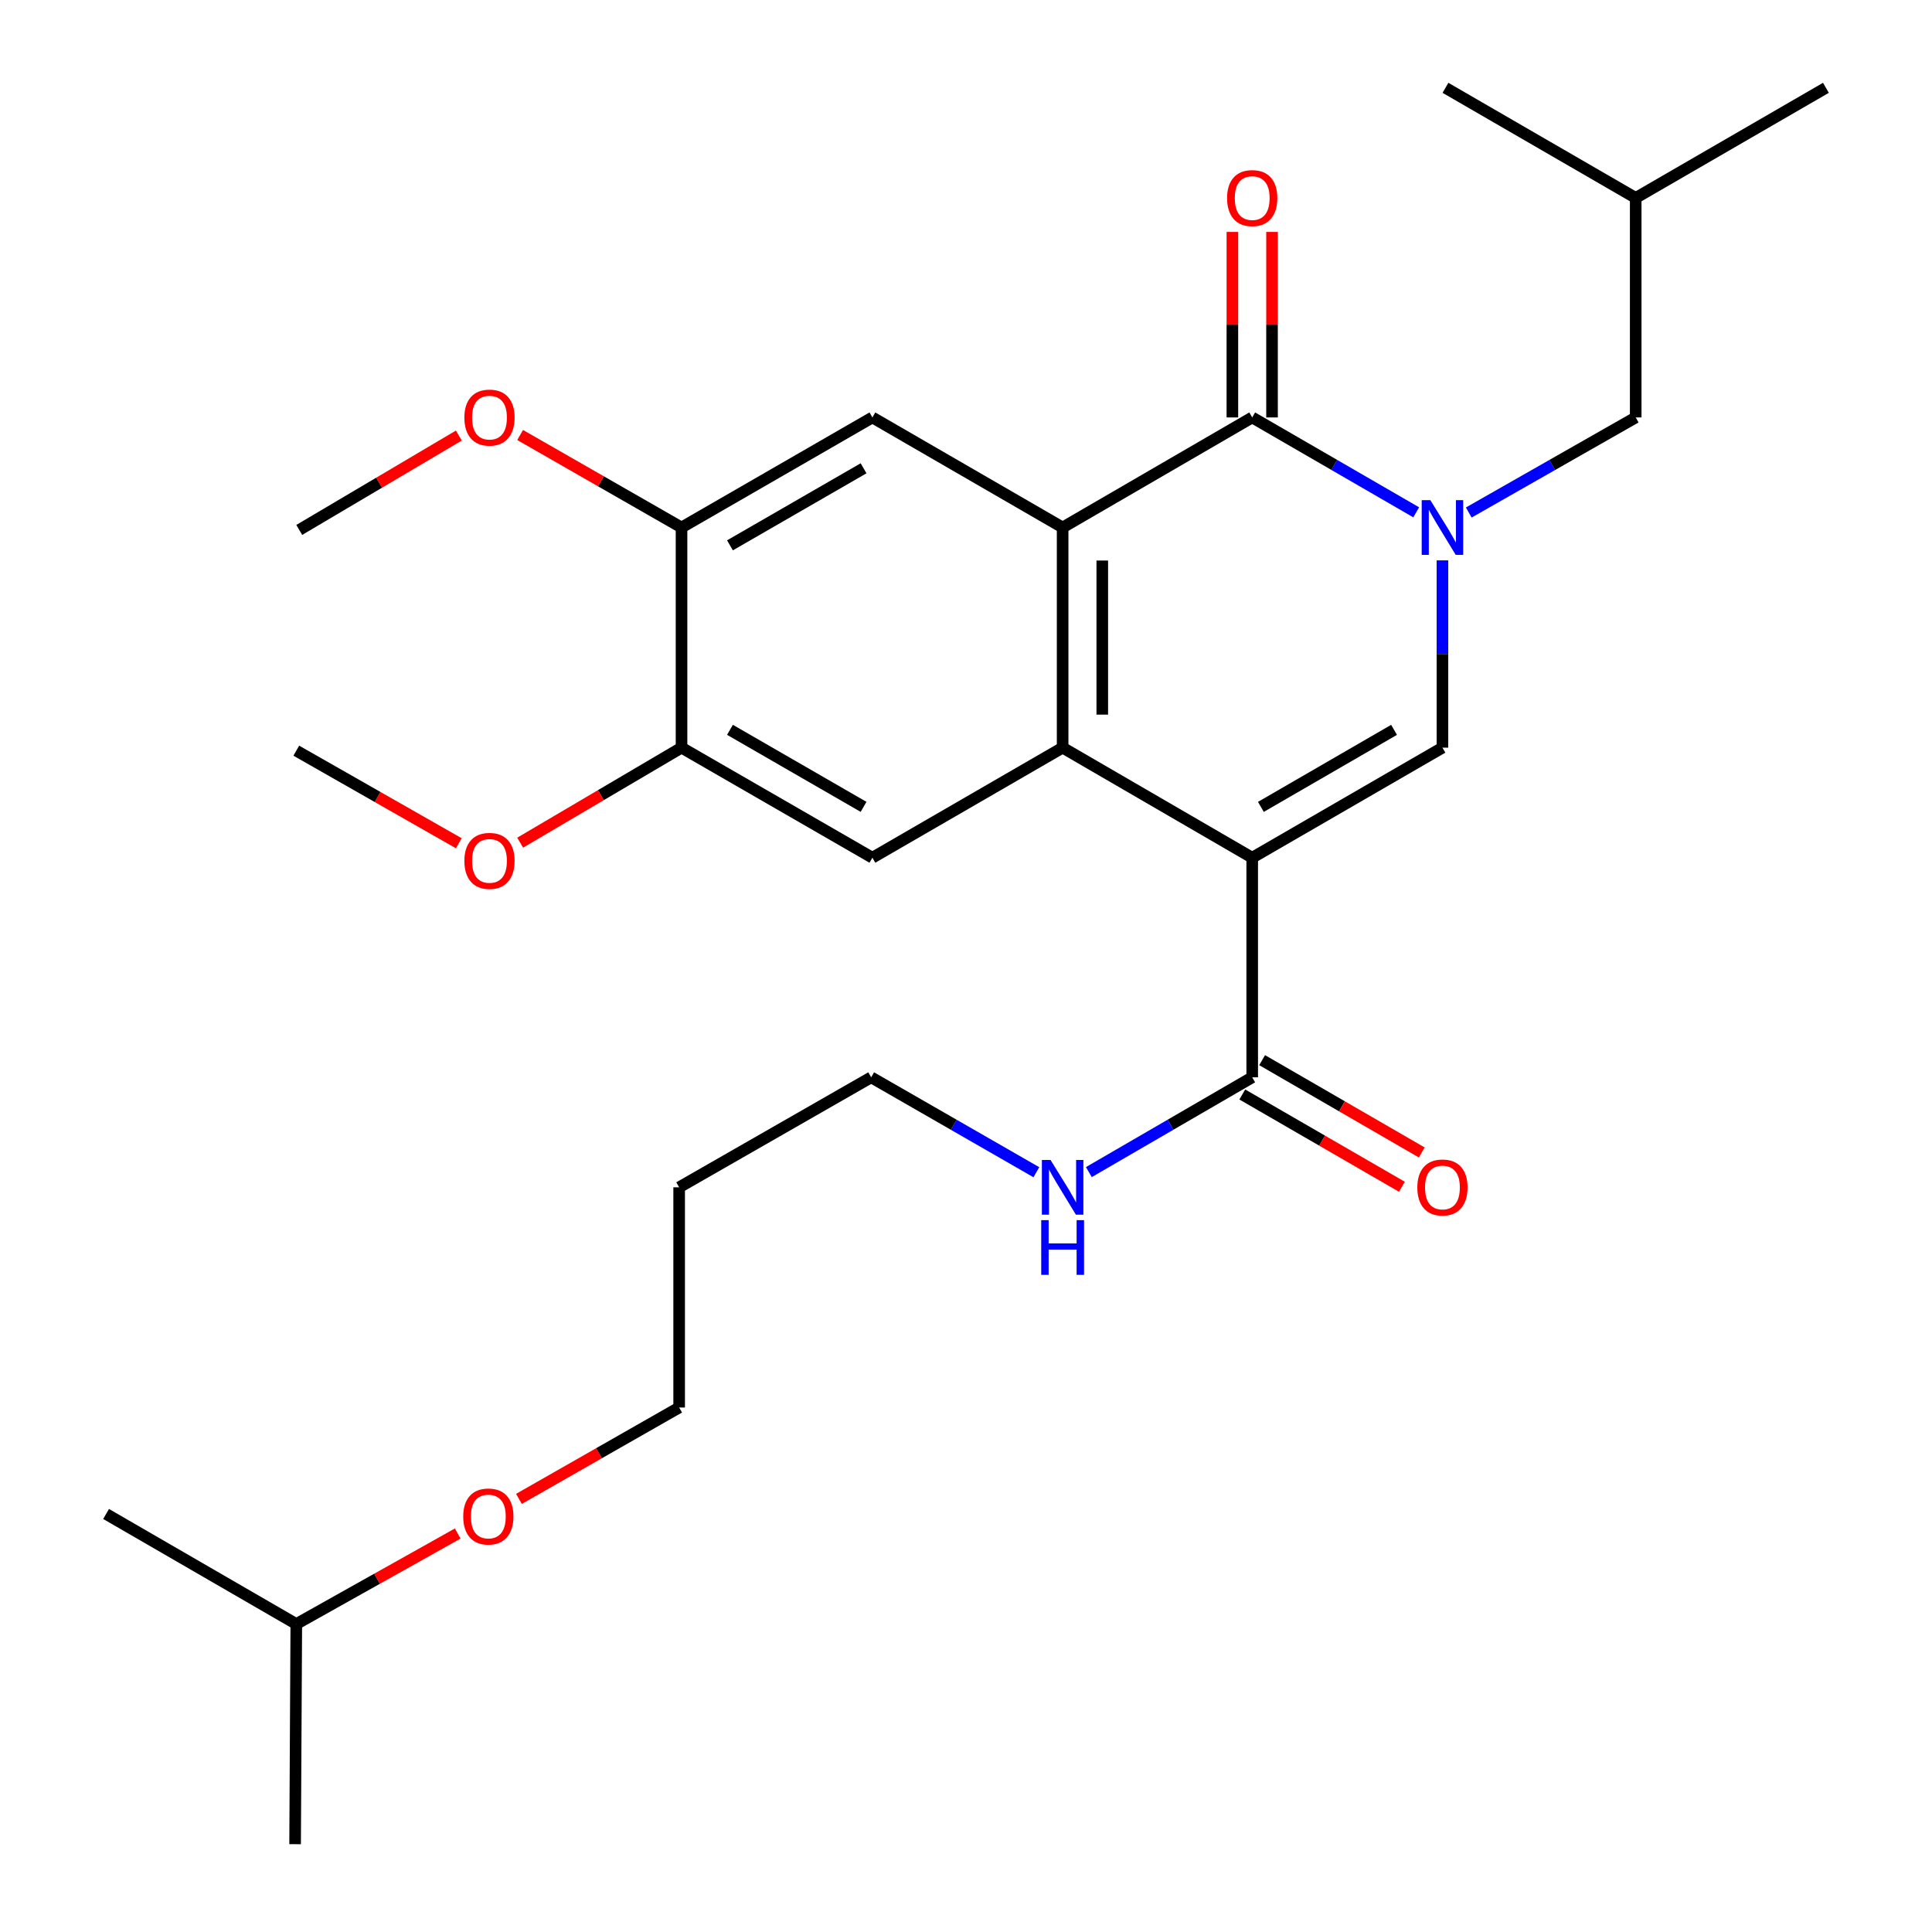 <?xml version='1.0' encoding='iso-8859-1'?>
<svg version='1.1' baseProfile='full'
              xmlns='http://www.w3.org/2000/svg'
                      xmlns:rdkit='http://www.rdkit.org/xml'
                      xmlns:xlink='http://www.w3.org/1999/xlink'
                  xml:space='preserve'
width='1000px' height='1000px' viewBox='0 0 1000 1000'>
<!-- END OF HEADER -->
<rect style='opacity:1.0;fill:#FFFFFF;stroke:none' width='1000' height='1000' x='0' y='0'> </rect>
<path class='bond-1' d='M 648.141,443.954 L 550.015,386.985' style='fill:none;fill-rule:evenodd;stroke:#000000;stroke-width:6px;stroke-linecap:butt;stroke-linejoin:miter;stroke-opacity:1' />
<path class='bond-4' d='M 648.141,443.954 L 746.608,386.985' style='fill:none;fill-rule:evenodd;stroke:#000000;stroke-width:6px;stroke-linecap:butt;stroke-linejoin:miter;stroke-opacity:1' />
<path class='bond-4' d='M 652.634,417.646 L 721.561,377.768' style='fill:none;fill-rule:evenodd;stroke:#000000;stroke-width:6px;stroke-linecap:butt;stroke-linejoin:miter;stroke-opacity:1' />
<path class='bond-5' d='M 648.141,443.954 L 648.141,557.619' style='fill:none;fill-rule:evenodd;stroke:#000000;stroke-width:6px;stroke-linecap:butt;stroke-linejoin:miter;stroke-opacity:1' />
<path class='bond-0' d='M 746.608,290.044 L 746.608,338.514' style='fill:none;fill-rule:evenodd;stroke:#0000FF;stroke-width:6px;stroke-linecap:butt;stroke-linejoin:miter;stroke-opacity:1' />
<path class='bond-0' d='M 746.608,338.514 L 746.608,386.985' style='fill:none;fill-rule:evenodd;stroke:#000000;stroke-width:6px;stroke-linecap:butt;stroke-linejoin:miter;stroke-opacity:1' />
<path class='bond-3' d='M 733.024,265.176 L 690.582,240.621' style='fill:none;fill-rule:evenodd;stroke:#0000FF;stroke-width:6px;stroke-linecap:butt;stroke-linejoin:miter;stroke-opacity:1' />
<path class='bond-3' d='M 690.582,240.621 L 648.141,216.066' style='fill:none;fill-rule:evenodd;stroke:#000000;stroke-width:6px;stroke-linecap:butt;stroke-linejoin:miter;stroke-opacity:1' />
<path class='bond-10' d='M 760.226,265.279 L 803.432,240.673' style='fill:none;fill-rule:evenodd;stroke:#0000FF;stroke-width:6px;stroke-linecap:butt;stroke-linejoin:miter;stroke-opacity:1' />
<path class='bond-10' d='M 803.432,240.673 L 846.638,216.066' style='fill:none;fill-rule:evenodd;stroke:#000000;stroke-width:6px;stroke-linecap:butt;stroke-linejoin:miter;stroke-opacity:1' />
<path class='bond-2' d='M 550.015,386.985 L 550.015,273.035' style='fill:none;fill-rule:evenodd;stroke:#000000;stroke-width:6px;stroke-linecap:butt;stroke-linejoin:miter;stroke-opacity:1' />
<path class='bond-2' d='M 570.536,369.892 L 570.536,290.128' style='fill:none;fill-rule:evenodd;stroke:#000000;stroke-width:6px;stroke-linecap:butt;stroke-linejoin:miter;stroke-opacity:1' />
<path class='bond-6' d='M 550.015,386.985 L 451.547,443.954' style='fill:none;fill-rule:evenodd;stroke:#000000;stroke-width:6px;stroke-linecap:butt;stroke-linejoin:miter;stroke-opacity:1' />
<path class='bond-7' d='M 550.015,273.035 L 451.547,216.066' style='fill:none;fill-rule:evenodd;stroke:#000000;stroke-width:6px;stroke-linecap:butt;stroke-linejoin:miter;stroke-opacity:1' />
<path class='bond-28' d='M 550.015,273.035 L 648.141,216.066' style='fill:none;fill-rule:evenodd;stroke:#000000;stroke-width:6px;stroke-linecap:butt;stroke-linejoin:miter;stroke-opacity:1' />
<path class='bond-11' d='M 658.401,216.066 L 658.401,168.056' style='fill:none;fill-rule:evenodd;stroke:#000000;stroke-width:6px;stroke-linecap:butt;stroke-linejoin:miter;stroke-opacity:1' />
<path class='bond-11' d='M 658.401,168.056 L 658.401,120.047' style='fill:none;fill-rule:evenodd;stroke:#FF0000;stroke-width:6px;stroke-linecap:butt;stroke-linejoin:miter;stroke-opacity:1' />
<path class='bond-11' d='M 637.88,216.066 L 637.88,168.056' style='fill:none;fill-rule:evenodd;stroke:#000000;stroke-width:6px;stroke-linecap:butt;stroke-linejoin:miter;stroke-opacity:1' />
<path class='bond-11' d='M 637.88,168.056 L 637.88,120.047' style='fill:none;fill-rule:evenodd;stroke:#FF0000;stroke-width:6px;stroke-linecap:butt;stroke-linejoin:miter;stroke-opacity:1' />
<path class='bond-12' d='M 643.005,566.502 L 684.317,590.389' style='fill:none;fill-rule:evenodd;stroke:#000000;stroke-width:6px;stroke-linecap:butt;stroke-linejoin:miter;stroke-opacity:1' />
<path class='bond-12' d='M 684.317,590.389 L 725.629,614.276' style='fill:none;fill-rule:evenodd;stroke:#FF0000;stroke-width:6px;stroke-linecap:butt;stroke-linejoin:miter;stroke-opacity:1' />
<path class='bond-12' d='M 653.277,548.736 L 694.589,572.623' style='fill:none;fill-rule:evenodd;stroke:#000000;stroke-width:6px;stroke-linecap:butt;stroke-linejoin:miter;stroke-opacity:1' />
<path class='bond-12' d='M 694.589,572.623 L 735.901,596.511' style='fill:none;fill-rule:evenodd;stroke:#FF0000;stroke-width:6px;stroke-linecap:butt;stroke-linejoin:miter;stroke-opacity:1' />
<path class='bond-13' d='M 648.141,557.619 L 605.866,582.148' style='fill:none;fill-rule:evenodd;stroke:#000000;stroke-width:6px;stroke-linecap:butt;stroke-linejoin:miter;stroke-opacity:1' />
<path class='bond-13' d='M 605.866,582.148 L 563.591,606.677' style='fill:none;fill-rule:evenodd;stroke:#0000FF;stroke-width:6px;stroke-linecap:butt;stroke-linejoin:miter;stroke-opacity:1' />
<path class='bond-9' d='M 451.547,443.954 L 352.76,386.985' style='fill:none;fill-rule:evenodd;stroke:#000000;stroke-width:6px;stroke-linecap:butt;stroke-linejoin:miter;stroke-opacity:1' />
<path class='bond-9' d='M 446.981,417.632 L 377.83,377.753' style='fill:none;fill-rule:evenodd;stroke:#000000;stroke-width:6px;stroke-linecap:butt;stroke-linejoin:miter;stroke-opacity:1' />
<path class='bond-29' d='M 451.547,216.066 L 352.76,273.035' style='fill:none;fill-rule:evenodd;stroke:#000000;stroke-width:6px;stroke-linecap:butt;stroke-linejoin:miter;stroke-opacity:1' />
<path class='bond-29' d='M 446.981,242.388 L 377.83,282.267' style='fill:none;fill-rule:evenodd;stroke:#000000;stroke-width:6px;stroke-linecap:butt;stroke-linejoin:miter;stroke-opacity:1' />
<path class='bond-8' d='M 352.76,273.035 L 352.76,386.985' style='fill:none;fill-rule:evenodd;stroke:#000000;stroke-width:6px;stroke-linecap:butt;stroke-linejoin:miter;stroke-opacity:1' />
<path class='bond-15' d='M 352.76,273.035 L 310.991,249.097' style='fill:none;fill-rule:evenodd;stroke:#000000;stroke-width:6px;stroke-linecap:butt;stroke-linejoin:miter;stroke-opacity:1' />
<path class='bond-15' d='M 310.991,249.097 L 269.222,225.158' style='fill:none;fill-rule:evenodd;stroke:#FF0000;stroke-width:6px;stroke-linecap:butt;stroke-linejoin:miter;stroke-opacity:1' />
<path class='bond-14' d='M 352.76,386.985 L 311.001,411.574' style='fill:none;fill-rule:evenodd;stroke:#000000;stroke-width:6px;stroke-linecap:butt;stroke-linejoin:miter;stroke-opacity:1' />
<path class='bond-14' d='M 311.001,411.574 L 269.241,436.163' style='fill:none;fill-rule:evenodd;stroke:#FF0000;stroke-width:6px;stroke-linecap:butt;stroke-linejoin:miter;stroke-opacity:1' />
<path class='bond-17' d='M 846.638,216.066 L 846.638,102.447' style='fill:none;fill-rule:evenodd;stroke:#000000;stroke-width:6px;stroke-linecap:butt;stroke-linejoin:miter;stroke-opacity:1' />
<path class='bond-19' d='M 536.418,606.742 L 493.669,582.18' style='fill:none;fill-rule:evenodd;stroke:#0000FF;stroke-width:6px;stroke-linecap:butt;stroke-linejoin:miter;stroke-opacity:1' />
<path class='bond-19' d='M 493.669,582.18 L 450.92,557.619' style='fill:none;fill-rule:evenodd;stroke:#000000;stroke-width:6px;stroke-linecap:butt;stroke-linejoin:miter;stroke-opacity:1' />
<path class='bond-23' d='M 237.48,436.471 L 195.421,412.509' style='fill:none;fill-rule:evenodd;stroke:#FF0000;stroke-width:6px;stroke-linecap:butt;stroke-linejoin:miter;stroke-opacity:1' />
<path class='bond-23' d='M 195.421,412.509 L 153.362,388.547' style='fill:none;fill-rule:evenodd;stroke:#000000;stroke-width:6px;stroke-linecap:butt;stroke-linejoin:miter;stroke-opacity:1' />
<path class='bond-22' d='M 237.498,225.444 L 196.194,249.866' style='fill:none;fill-rule:evenodd;stroke:#FF0000;stroke-width:6px;stroke-linecap:butt;stroke-linejoin:miter;stroke-opacity:1' />
<path class='bond-22' d='M 196.194,249.866 L 154.89,274.289' style='fill:none;fill-rule:evenodd;stroke:#000000;stroke-width:6px;stroke-linecap:butt;stroke-linejoin:miter;stroke-opacity:1' />
<path class='bond-16' d='M 351.529,614.554 L 450.92,557.619' style='fill:none;fill-rule:evenodd;stroke:#000000;stroke-width:6px;stroke-linecap:butt;stroke-linejoin:miter;stroke-opacity:1' />
<path class='bond-20' d='M 351.529,614.554 L 351.529,728.527' style='fill:none;fill-rule:evenodd;stroke:#000000;stroke-width:6px;stroke-linecap:butt;stroke-linejoin:miter;stroke-opacity:1' />
<path class='bond-24' d='M 846.638,102.447 L 748.17,45.455' style='fill:none;fill-rule:evenodd;stroke:#000000;stroke-width:6px;stroke-linecap:butt;stroke-linejoin:miter;stroke-opacity:1' />
<path class='bond-25' d='M 846.638,102.447 L 945.094,45.455' style='fill:none;fill-rule:evenodd;stroke:#000000;stroke-width:6px;stroke-linecap:butt;stroke-linejoin:miter;stroke-opacity:1' />
<path class='bond-18' d='M 268.607,775.822 L 310.068,752.174' style='fill:none;fill-rule:evenodd;stroke:#FF0000;stroke-width:6px;stroke-linecap:butt;stroke-linejoin:miter;stroke-opacity:1' />
<path class='bond-18' d='M 310.068,752.174 L 351.529,728.527' style='fill:none;fill-rule:evenodd;stroke:#000000;stroke-width:6px;stroke-linecap:butt;stroke-linejoin:miter;stroke-opacity:1' />
<path class='bond-21' d='M 236.916,793.745 L 195.139,817.17' style='fill:none;fill-rule:evenodd;stroke:#FF0000;stroke-width:6px;stroke-linecap:butt;stroke-linejoin:miter;stroke-opacity:1' />
<path class='bond-21' d='M 195.139,817.17 L 153.362,840.596' style='fill:none;fill-rule:evenodd;stroke:#000000;stroke-width:6px;stroke-linecap:butt;stroke-linejoin:miter;stroke-opacity:1' />
<path class='bond-26' d='M 153.362,840.596 L 54.906,783.626' style='fill:none;fill-rule:evenodd;stroke:#000000;stroke-width:6px;stroke-linecap:butt;stroke-linejoin:miter;stroke-opacity:1' />
<path class='bond-27' d='M 153.362,840.596 L 152.746,954.545' style='fill:none;fill-rule:evenodd;stroke:#000000;stroke-width:6px;stroke-linecap:butt;stroke-linejoin:miter;stroke-opacity:1' />
<path  class='atom-1' d='M 740.348 258.875
L 749.628 273.875
Q 750.548 275.355, 752.028 278.035
Q 753.508 280.715, 753.588 280.875
L 753.588 258.875
L 757.348 258.875
L 757.348 287.195
L 753.468 287.195
L 743.508 270.795
Q 742.348 268.875, 741.108 266.675
Q 739.908 264.475, 739.548 263.795
L 739.548 287.195
L 735.868 287.195
L 735.868 258.875
L 740.348 258.875
' fill='#0000FF'/>
<path  class='atom-12' d='M 635.141 102.527
Q 635.141 95.727, 638.501 91.927
Q 641.861 88.127, 648.141 88.127
Q 654.421 88.127, 657.781 91.927
Q 661.141 95.727, 661.141 102.527
Q 661.141 109.407, 657.741 113.327
Q 654.341 117.207, 648.141 117.207
Q 641.901 117.207, 638.501 113.327
Q 635.141 109.447, 635.141 102.527
M 648.141 114.007
Q 652.461 114.007, 654.781 111.127
Q 657.141 108.207, 657.141 102.527
Q 657.141 96.967, 654.781 94.167
Q 652.461 91.327, 648.141 91.327
Q 643.821 91.327, 641.461 94.127
Q 639.141 96.927, 639.141 102.527
Q 639.141 108.247, 641.461 111.127
Q 643.821 114.007, 648.141 114.007
' fill='#FF0000'/>
<path  class='atom-13' d='M 733.608 614.634
Q 733.608 607.834, 736.968 604.034
Q 740.328 600.234, 746.608 600.234
Q 752.888 600.234, 756.248 604.034
Q 759.608 607.834, 759.608 614.634
Q 759.608 621.514, 756.208 625.434
Q 752.808 629.314, 746.608 629.314
Q 740.368 629.314, 736.968 625.434
Q 733.608 621.554, 733.608 614.634
M 746.608 626.114
Q 750.928 626.114, 753.248 623.234
Q 755.608 620.314, 755.608 614.634
Q 755.608 609.074, 753.248 606.274
Q 750.928 603.434, 746.608 603.434
Q 742.288 603.434, 739.928 606.234
Q 737.608 609.034, 737.608 614.634
Q 737.608 620.354, 739.928 623.234
Q 742.288 626.114, 746.608 626.114
' fill='#FF0000'/>
<path  class='atom-14' d='M 543.755 600.394
L 553.035 615.394
Q 553.955 616.874, 555.435 619.554
Q 556.915 622.234, 556.995 622.394
L 556.995 600.394
L 560.755 600.394
L 560.755 628.714
L 556.875 628.714
L 546.915 612.314
Q 545.755 610.394, 544.515 608.194
Q 543.315 605.994, 542.955 605.314
L 542.955 628.714
L 539.275 628.714
L 539.275 600.394
L 543.755 600.394
' fill='#0000FF'/>
<path  class='atom-14' d='M 538.935 631.546
L 542.775 631.546
L 542.775 643.586
L 557.255 643.586
L 557.255 631.546
L 561.095 631.546
L 561.095 659.866
L 557.255 659.866
L 557.255 646.786
L 542.775 646.786
L 542.775 659.866
L 538.935 659.866
L 538.935 631.546
' fill='#0000FF'/>
<path  class='atom-15' d='M 240.358 445.596
Q 240.358 438.796, 243.718 434.996
Q 247.078 431.196, 253.358 431.196
Q 259.638 431.196, 262.998 434.996
Q 266.358 438.796, 266.358 445.596
Q 266.358 452.476, 262.958 456.396
Q 259.558 460.276, 253.358 460.276
Q 247.118 460.276, 243.718 456.396
Q 240.358 452.516, 240.358 445.596
M 253.358 457.076
Q 257.678 457.076, 259.998 454.196
Q 262.358 451.276, 262.358 445.596
Q 262.358 440.036, 259.998 437.236
Q 257.678 434.396, 253.358 434.396
Q 249.038 434.396, 246.678 437.196
Q 244.358 439.996, 244.358 445.596
Q 244.358 451.316, 246.678 454.196
Q 249.038 457.076, 253.358 457.076
' fill='#FF0000'/>
<path  class='atom-16' d='M 240.358 216.146
Q 240.358 209.346, 243.718 205.546
Q 247.078 201.746, 253.358 201.746
Q 259.638 201.746, 262.998 205.546
Q 266.358 209.346, 266.358 216.146
Q 266.358 223.026, 262.958 226.946
Q 259.558 230.826, 253.358 230.826
Q 247.118 230.826, 243.718 226.946
Q 240.358 223.066, 240.358 216.146
M 253.358 227.626
Q 257.678 227.626, 259.998 224.746
Q 262.358 221.826, 262.358 216.146
Q 262.358 210.586, 259.998 207.786
Q 257.678 204.946, 253.358 204.946
Q 249.038 204.946, 246.678 207.746
Q 244.358 210.546, 244.358 216.146
Q 244.358 221.866, 246.678 224.746
Q 249.038 227.626, 253.358 227.626
' fill='#FF0000'/>
<path  class='atom-19' d='M 239.765 784.938
Q 239.765 778.138, 243.125 774.338
Q 246.485 770.538, 252.765 770.538
Q 259.045 770.538, 262.405 774.338
Q 265.765 778.138, 265.765 784.938
Q 265.765 791.818, 262.365 795.738
Q 258.965 799.618, 252.765 799.618
Q 246.525 799.618, 243.125 795.738
Q 239.765 791.858, 239.765 784.938
M 252.765 796.418
Q 257.085 796.418, 259.405 793.538
Q 261.765 790.618, 261.765 784.938
Q 261.765 779.378, 259.405 776.578
Q 257.085 773.738, 252.765 773.738
Q 248.445 773.738, 246.085 776.538
Q 243.765 779.338, 243.765 784.938
Q 243.765 790.658, 246.085 793.538
Q 248.445 796.418, 252.765 796.418
' fill='#FF0000'/>
</svg>
